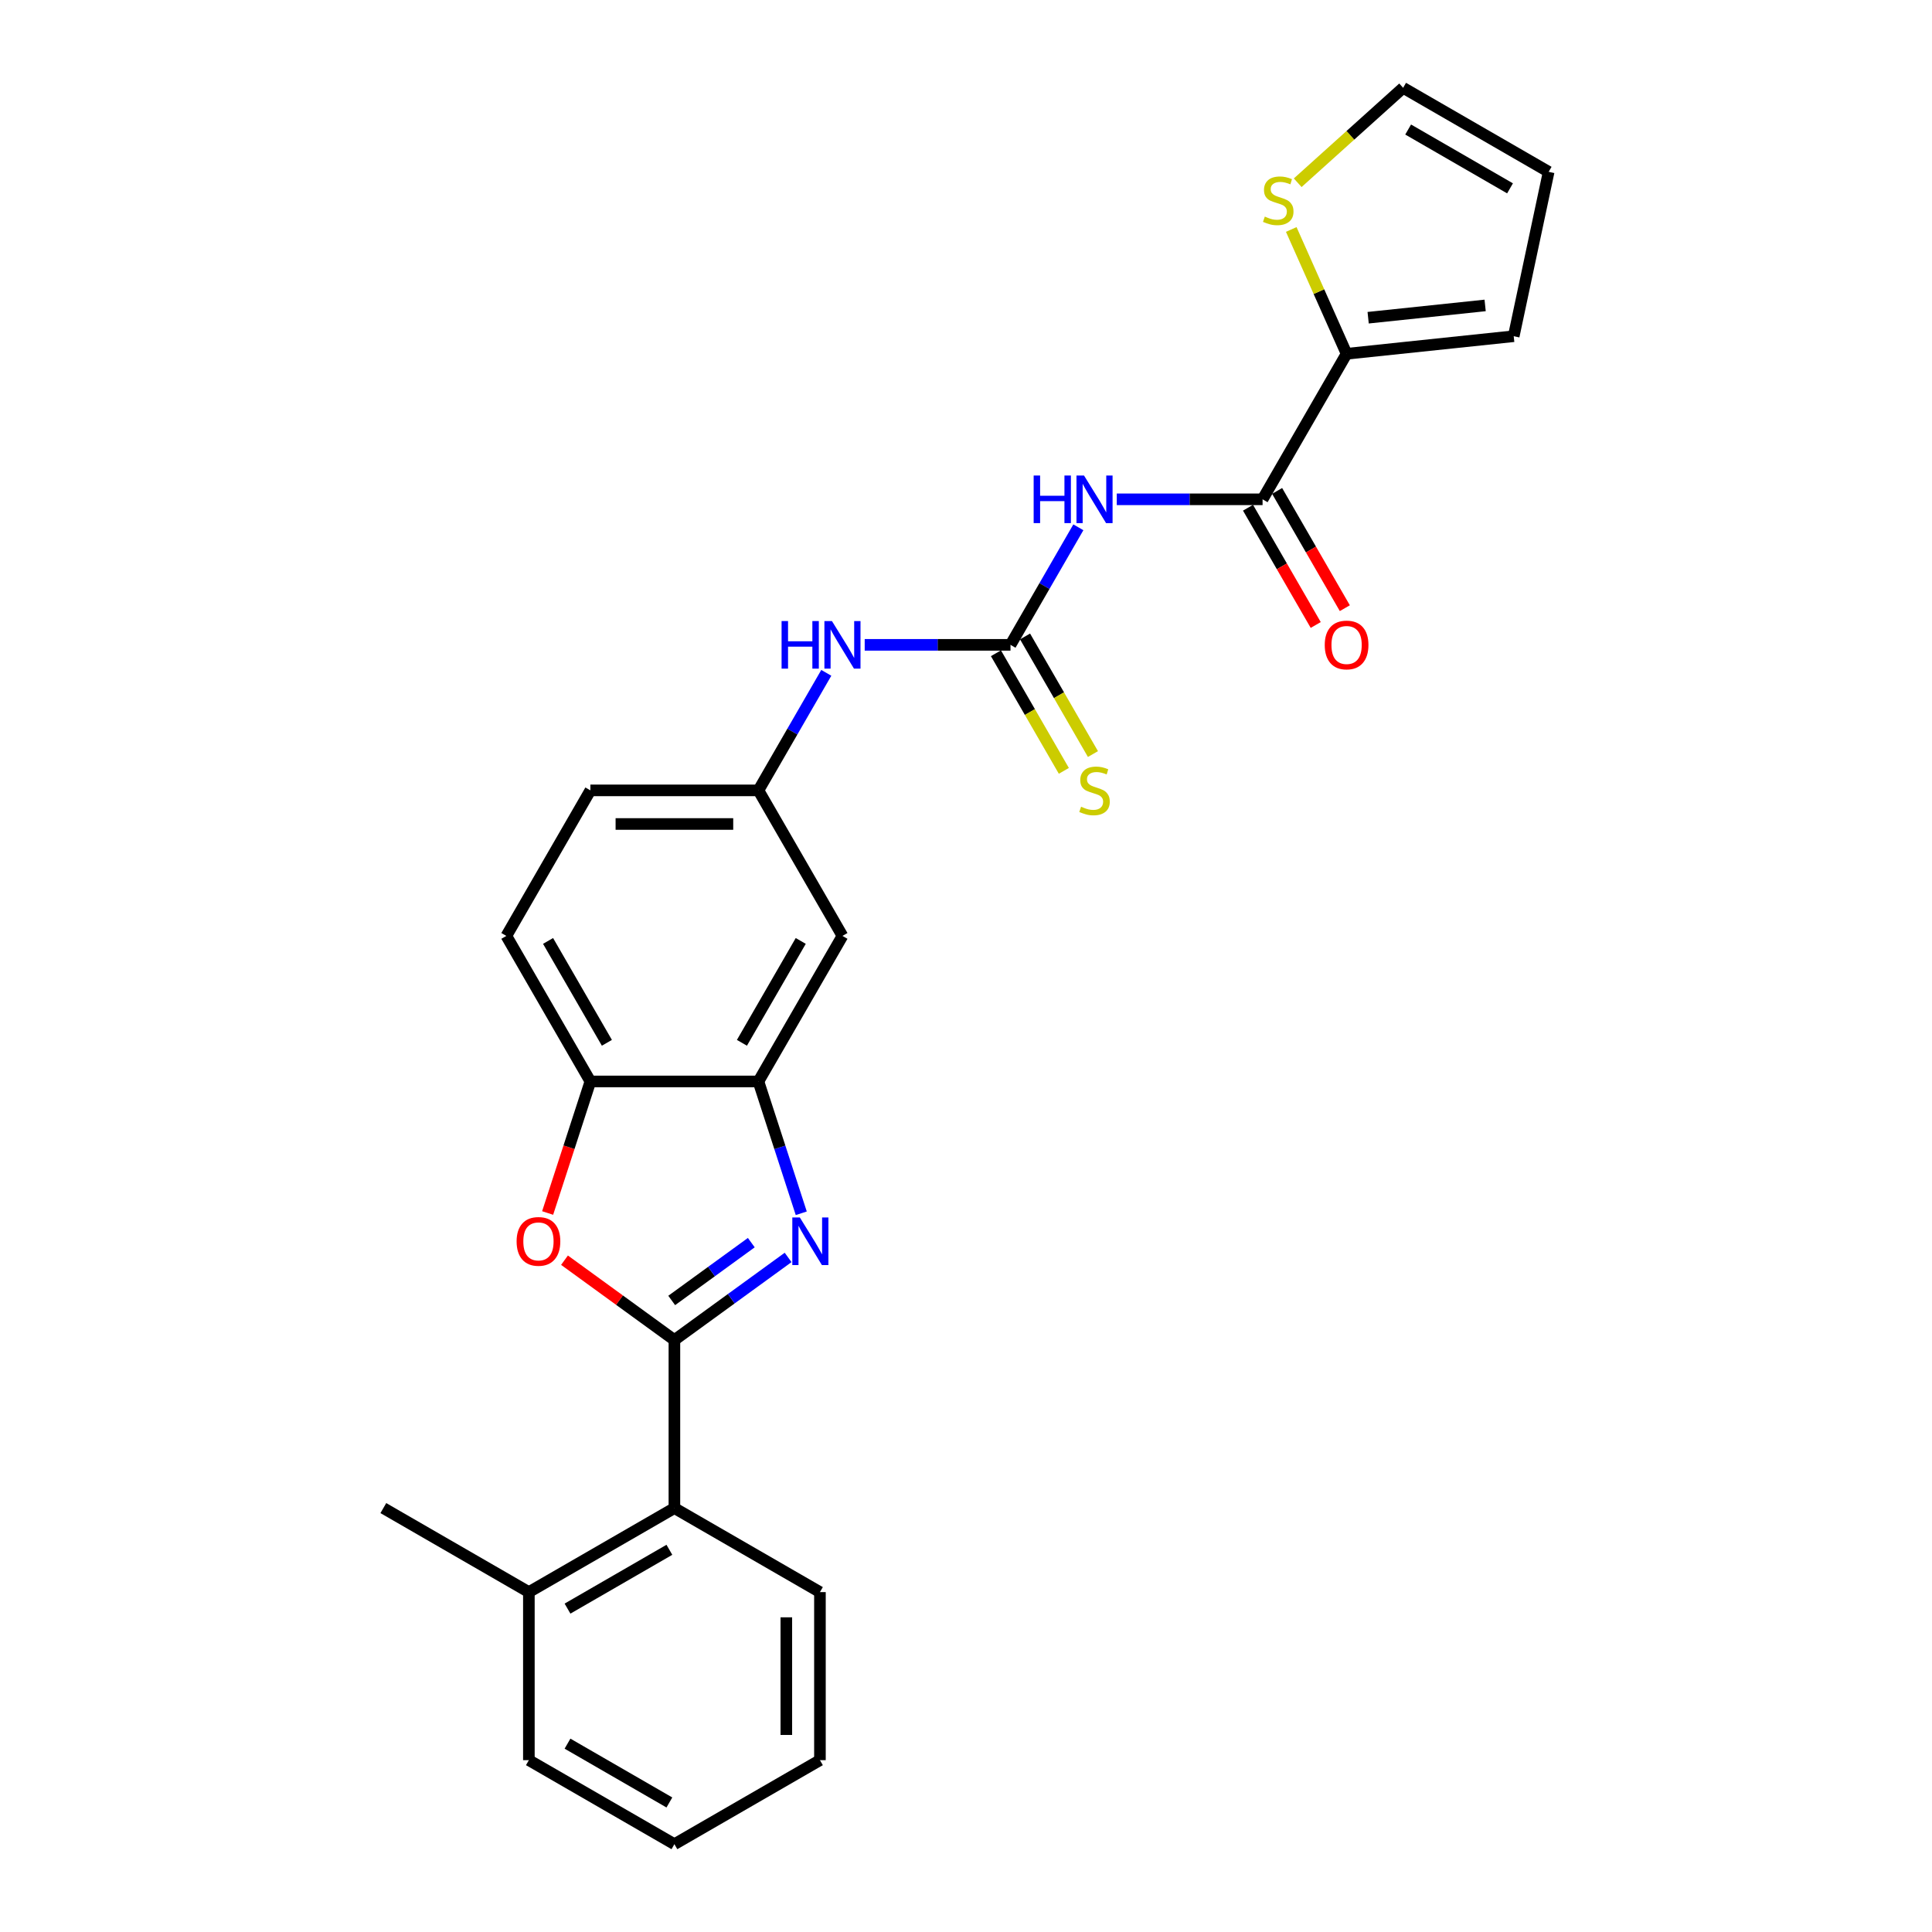 <?xml version='1.0' encoding='iso-8859-1'?>
<svg version='1.1' baseProfile='full'
              xmlns='http://www.w3.org/2000/svg'
                      xmlns:rdkit='http://www.rdkit.org/xml'
                      xmlns:xlink='http://www.w3.org/1999/xlink'
                  xml:space='preserve'
width='1000px' height='1000px' viewBox='0 0 1000 1000'>
<!-- END OF HEADER -->
<rect style='opacity:1.0;fill:#FFFFFF;stroke:none' width='1000' height='1000' x='0' y='0'> </rect>
<path class='bond-0' d='M 349.072,693.603 L 378.498,672.224' style='fill:none;fill-rule:evenodd;stroke:#000000;stroke-width:6px;stroke-linecap:butt;stroke-linejoin:miter;stroke-opacity:1' />
<path class='bond-0' d='M 378.498,672.224 L 407.925,650.845' style='fill:none;fill-rule:evenodd;stroke:#0000FF;stroke-width:6px;stroke-linecap:butt;stroke-linejoin:miter;stroke-opacity:1' />
<path class='bond-0' d='M 347.675,673.116 L 368.273,658.15' style='fill:none;fill-rule:evenodd;stroke:#000000;stroke-width:6px;stroke-linecap:butt;stroke-linejoin:miter;stroke-opacity:1' />
<path class='bond-0' d='M 368.273,658.15 L 388.871,643.185' style='fill:none;fill-rule:evenodd;stroke:#0000FF;stroke-width:6px;stroke-linecap:butt;stroke-linejoin:miter;stroke-opacity:1' />
<path class='bond-2' d='M 349.072,693.603 L 320.629,672.938' style='fill:none;fill-rule:evenodd;stroke:#000000;stroke-width:6px;stroke-linecap:butt;stroke-linejoin:miter;stroke-opacity:1' />
<path class='bond-2' d='M 320.629,672.938 L 292.185,652.273' style='fill:none;fill-rule:evenodd;stroke:#FF0000;stroke-width:6px;stroke-linecap:butt;stroke-linejoin:miter;stroke-opacity:1' />
<path class='bond-8' d='M 349.072,693.603 L 349.072,780.584' style='fill:none;fill-rule:evenodd;stroke:#000000;stroke-width:6px;stroke-linecap:butt;stroke-linejoin:miter;stroke-opacity:1' />
<path class='bond-5' d='M 414.732,627.987 L 403.647,593.87' style='fill:none;fill-rule:evenodd;stroke:#0000FF;stroke-width:6px;stroke-linecap:butt;stroke-linejoin:miter;stroke-opacity:1' />
<path class='bond-5' d='M 403.647,593.87 L 392.562,559.754' style='fill:none;fill-rule:evenodd;stroke:#000000;stroke-width:6px;stroke-linecap:butt;stroke-linejoin:miter;stroke-opacity:1' />
<path class='bond-1' d='M 558.157,272.935 L 540.595,303.353' style='fill:none;fill-rule:evenodd;stroke:#0000FF;stroke-width:6px;stroke-linecap:butt;stroke-linejoin:miter;stroke-opacity:1' />
<path class='bond-1' d='M 540.595,303.353 L 523.033,333.772' style='fill:none;fill-rule:evenodd;stroke:#000000;stroke-width:6px;stroke-linecap:butt;stroke-linejoin:miter;stroke-opacity:1' />
<path class='bond-4' d='M 578.04,258.444 L 615.772,258.444' style='fill:none;fill-rule:evenodd;stroke:#0000FF;stroke-width:6px;stroke-linecap:butt;stroke-linejoin:miter;stroke-opacity:1' />
<path class='bond-4' d='M 615.772,258.444 L 653.504,258.444' style='fill:none;fill-rule:evenodd;stroke:#000000;stroke-width:6px;stroke-linecap:butt;stroke-linejoin:miter;stroke-opacity:1' />
<path class='bond-7' d='M 283.457,627.847 L 294.519,593.801' style='fill:none;fill-rule:evenodd;stroke:#FF0000;stroke-width:6px;stroke-linecap:butt;stroke-linejoin:miter;stroke-opacity:1' />
<path class='bond-7' d='M 294.519,593.801 L 305.582,559.754' style='fill:none;fill-rule:evenodd;stroke:#000000;stroke-width:6px;stroke-linecap:butt;stroke-linejoin:miter;stroke-opacity:1' />
<path class='bond-3' d='M 523.033,333.772 L 485.301,333.772' style='fill:none;fill-rule:evenodd;stroke:#000000;stroke-width:6px;stroke-linecap:butt;stroke-linejoin:miter;stroke-opacity:1' />
<path class='bond-3' d='M 485.301,333.772 L 447.569,333.772' style='fill:none;fill-rule:evenodd;stroke:#0000FF;stroke-width:6px;stroke-linecap:butt;stroke-linejoin:miter;stroke-opacity:1' />
<path class='bond-12' d='M 515.5,338.121 L 533.073,368.556' style='fill:none;fill-rule:evenodd;stroke:#000000;stroke-width:6px;stroke-linecap:butt;stroke-linejoin:miter;stroke-opacity:1' />
<path class='bond-12' d='M 533.073,368.556 L 550.645,398.992' style='fill:none;fill-rule:evenodd;stroke:#CCCC00;stroke-width:6px;stroke-linecap:butt;stroke-linejoin:miter;stroke-opacity:1' />
<path class='bond-12' d='M 530.566,329.423 L 548.138,359.858' style='fill:none;fill-rule:evenodd;stroke:#000000;stroke-width:6px;stroke-linecap:butt;stroke-linejoin:miter;stroke-opacity:1' />
<path class='bond-12' d='M 548.138,359.858 L 565.71,390.294' style='fill:none;fill-rule:evenodd;stroke:#CCCC00;stroke-width:6px;stroke-linecap:butt;stroke-linejoin:miter;stroke-opacity:1' />
<path class='bond-6' d='M 653.504,258.444 L 696.995,183.117' style='fill:none;fill-rule:evenodd;stroke:#000000;stroke-width:6px;stroke-linecap:butt;stroke-linejoin:miter;stroke-opacity:1' />
<path class='bond-14' d='M 645.971,262.793 L 663.493,293.142' style='fill:none;fill-rule:evenodd;stroke:#000000;stroke-width:6px;stroke-linecap:butt;stroke-linejoin:miter;stroke-opacity:1' />
<path class='bond-14' d='M 663.493,293.142 L 681.015,323.491' style='fill:none;fill-rule:evenodd;stroke:#FF0000;stroke-width:6px;stroke-linecap:butt;stroke-linejoin:miter;stroke-opacity:1' />
<path class='bond-14' d='M 661.037,254.095 L 678.559,284.444' style='fill:none;fill-rule:evenodd;stroke:#000000;stroke-width:6px;stroke-linecap:butt;stroke-linejoin:miter;stroke-opacity:1' />
<path class='bond-14' d='M 678.559,284.444 L 696.081,314.792' style='fill:none;fill-rule:evenodd;stroke:#FF0000;stroke-width:6px;stroke-linecap:butt;stroke-linejoin:miter;stroke-opacity:1' />
<path class='bond-9' d='M 392.562,559.754 L 436.053,484.427' style='fill:none;fill-rule:evenodd;stroke:#000000;stroke-width:6px;stroke-linecap:butt;stroke-linejoin:miter;stroke-opacity:1' />
<path class='bond-9' d='M 384.02,539.757 L 414.464,487.028' style='fill:none;fill-rule:evenodd;stroke:#000000;stroke-width:6px;stroke-linecap:butt;stroke-linejoin:miter;stroke-opacity:1' />
<path class='bond-26' d='M 392.562,559.754 L 305.582,559.754' style='fill:none;fill-rule:evenodd;stroke:#000000;stroke-width:6px;stroke-linecap:butt;stroke-linejoin:miter;stroke-opacity:1' />
<path class='bond-10' d='M 696.995,183.117 L 682.671,150.945' style='fill:none;fill-rule:evenodd;stroke:#000000;stroke-width:6px;stroke-linecap:butt;stroke-linejoin:miter;stroke-opacity:1' />
<path class='bond-10' d='M 682.671,150.945 L 668.347,118.773' style='fill:none;fill-rule:evenodd;stroke:#CCCC00;stroke-width:6px;stroke-linecap:butt;stroke-linejoin:miter;stroke-opacity:1' />
<path class='bond-15' d='M 696.995,183.117 L 783.499,174.025' style='fill:none;fill-rule:evenodd;stroke:#000000;stroke-width:6px;stroke-linecap:butt;stroke-linejoin:miter;stroke-opacity:1' />
<path class='bond-15' d='M 708.152,164.452 L 768.705,158.088' style='fill:none;fill-rule:evenodd;stroke:#000000;stroke-width:6px;stroke-linecap:butt;stroke-linejoin:miter;stroke-opacity:1' />
<path class='bond-19' d='M 305.582,559.754 L 262.091,484.427' style='fill:none;fill-rule:evenodd;stroke:#000000;stroke-width:6px;stroke-linecap:butt;stroke-linejoin:miter;stroke-opacity:1' />
<path class='bond-19' d='M 314.124,539.757 L 283.68,487.028' style='fill:none;fill-rule:evenodd;stroke:#000000;stroke-width:6px;stroke-linecap:butt;stroke-linejoin:miter;stroke-opacity:1' />
<path class='bond-18' d='M 349.072,780.584 L 273.744,824.074' style='fill:none;fill-rule:evenodd;stroke:#000000;stroke-width:6px;stroke-linecap:butt;stroke-linejoin:miter;stroke-opacity:1' />
<path class='bond-18' d='M 346.471,802.173 L 293.742,832.616' style='fill:none;fill-rule:evenodd;stroke:#000000;stroke-width:6px;stroke-linecap:butt;stroke-linejoin:miter;stroke-opacity:1' />
<path class='bond-21' d='M 349.072,780.584 L 424.399,824.074' style='fill:none;fill-rule:evenodd;stroke:#000000;stroke-width:6px;stroke-linecap:butt;stroke-linejoin:miter;stroke-opacity:1' />
<path class='bond-13' d='M 436.053,484.427 L 392.562,409.099' style='fill:none;fill-rule:evenodd;stroke:#000000;stroke-width:6px;stroke-linecap:butt;stroke-linejoin:miter;stroke-opacity:1' />
<path class='bond-16' d='M 671.689,94.587 L 698.972,70.021' style='fill:none;fill-rule:evenodd;stroke:#CCCC00;stroke-width:6px;stroke-linecap:butt;stroke-linejoin:miter;stroke-opacity:1' />
<path class='bond-16' d='M 698.972,70.021 L 726.256,45.455' style='fill:none;fill-rule:evenodd;stroke:#000000;stroke-width:6px;stroke-linecap:butt;stroke-linejoin:miter;stroke-opacity:1' />
<path class='bond-11' d='M 427.686,348.263 L 410.124,378.681' style='fill:none;fill-rule:evenodd;stroke:#0000FF;stroke-width:6px;stroke-linecap:butt;stroke-linejoin:miter;stroke-opacity:1' />
<path class='bond-11' d='M 410.124,378.681 L 392.562,409.099' style='fill:none;fill-rule:evenodd;stroke:#000000;stroke-width:6px;stroke-linecap:butt;stroke-linejoin:miter;stroke-opacity:1' />
<path class='bond-28' d='M 392.562,409.099 L 305.582,409.099' style='fill:none;fill-rule:evenodd;stroke:#000000;stroke-width:6px;stroke-linecap:butt;stroke-linejoin:miter;stroke-opacity:1' />
<path class='bond-28' d='M 379.515,426.495 L 318.629,426.495' style='fill:none;fill-rule:evenodd;stroke:#000000;stroke-width:6px;stroke-linecap:butt;stroke-linejoin:miter;stroke-opacity:1' />
<path class='bond-17' d='M 783.499,174.025 L 801.583,88.945' style='fill:none;fill-rule:evenodd;stroke:#000000;stroke-width:6px;stroke-linecap:butt;stroke-linejoin:miter;stroke-opacity:1' />
<path class='bond-29' d='M 726.256,45.455 L 801.583,88.945' style='fill:none;fill-rule:evenodd;stroke:#000000;stroke-width:6px;stroke-linecap:butt;stroke-linejoin:miter;stroke-opacity:1' />
<path class='bond-29' d='M 728.857,67.044 L 781.586,97.487' style='fill:none;fill-rule:evenodd;stroke:#000000;stroke-width:6px;stroke-linecap:butt;stroke-linejoin:miter;stroke-opacity:1' />
<path class='bond-22' d='M 273.744,824.074 L 198.417,780.584' style='fill:none;fill-rule:evenodd;stroke:#000000;stroke-width:6px;stroke-linecap:butt;stroke-linejoin:miter;stroke-opacity:1' />
<path class='bond-23' d='M 273.744,824.074 L 273.744,911.055' style='fill:none;fill-rule:evenodd;stroke:#000000;stroke-width:6px;stroke-linecap:butt;stroke-linejoin:miter;stroke-opacity:1' />
<path class='bond-20' d='M 262.091,484.427 L 305.582,409.099' style='fill:none;fill-rule:evenodd;stroke:#000000;stroke-width:6px;stroke-linecap:butt;stroke-linejoin:miter;stroke-opacity:1' />
<path class='bond-24' d='M 424.399,824.074 L 424.399,911.055' style='fill:none;fill-rule:evenodd;stroke:#000000;stroke-width:6px;stroke-linecap:butt;stroke-linejoin:miter;stroke-opacity:1' />
<path class='bond-24' d='M 407.003,837.122 L 407.003,898.008' style='fill:none;fill-rule:evenodd;stroke:#000000;stroke-width:6px;stroke-linecap:butt;stroke-linejoin:miter;stroke-opacity:1' />
<path class='bond-27' d='M 273.744,911.055 L 349.072,954.545' style='fill:none;fill-rule:evenodd;stroke:#000000;stroke-width:6px;stroke-linecap:butt;stroke-linejoin:miter;stroke-opacity:1' />
<path class='bond-27' d='M 293.742,902.513 L 346.471,932.956' style='fill:none;fill-rule:evenodd;stroke:#000000;stroke-width:6px;stroke-linecap:butt;stroke-linejoin:miter;stroke-opacity:1' />
<path class='bond-25' d='M 424.399,911.055 L 349.072,954.545' style='fill:none;fill-rule:evenodd;stroke:#000000;stroke-width:6px;stroke-linecap:butt;stroke-linejoin:miter;stroke-opacity:1' />
<path  class='atom-1' d='M 413.996 630.161
L 422.068 643.208
Q 422.868 644.495, 424.155 646.827
Q 425.442 649.158, 425.512 649.297
L 425.512 630.161
L 428.782 630.161
L 428.782 654.794
L 425.408 654.794
L 416.744 640.529
Q 415.735 638.859, 414.657 636.946
Q 413.613 635.032, 413.3 634.441
L 413.3 654.794
L 410.099 654.794
L 410.099 630.161
L 413.996 630.161
' fill='#0000FF'/>
<path  class='atom-2' d='M 535.019 246.128
L 538.359 246.128
L 538.359 256.6
L 550.954 256.6
L 550.954 246.128
L 554.294 246.128
L 554.294 270.761
L 550.954 270.761
L 550.954 259.384
L 538.359 259.384
L 538.359 270.761
L 535.019 270.761
L 535.019 246.128
' fill='#0000FF'/>
<path  class='atom-2' d='M 561.079 246.128
L 569.15 259.175
Q 569.951 260.462, 571.238 262.793
Q 572.525 265.124, 572.595 265.263
L 572.595 246.128
L 575.865 246.128
L 575.865 270.761
L 572.49 270.761
L 563.827 256.496
Q 562.818 254.826, 561.74 252.912
Q 560.696 250.999, 560.383 250.407
L 560.383 270.761
L 557.182 270.761
L 557.182 246.128
L 561.079 246.128
' fill='#0000FF'/>
<path  class='atom-3' d='M 267.396 642.547
Q 267.396 636.632, 270.318 633.327
Q 273.241 630.022, 278.703 630.022
Q 284.165 630.022, 287.088 633.327
Q 290.011 636.632, 290.011 642.547
Q 290.011 648.531, 287.053 651.941
Q 284.096 655.316, 278.703 655.316
Q 273.275 655.316, 270.318 651.941
Q 267.396 648.566, 267.396 642.547
M 278.703 652.533
Q 282.461 652.533, 284.479 650.027
Q 286.531 647.488, 286.531 642.547
Q 286.531 637.711, 284.479 635.276
Q 282.461 632.805, 278.703 632.805
Q 274.946 632.805, 272.893 635.241
Q 270.875 637.676, 270.875 642.547
Q 270.875 647.522, 272.893 650.027
Q 274.946 652.533, 278.703 652.533
' fill='#FF0000'/>
<path  class='atom-11' d='M 654.658 112.11
Q 654.936 112.215, 656.084 112.702
Q 657.232 113.189, 658.485 113.502
Q 659.772 113.781, 661.025 113.781
Q 663.356 113.781, 664.713 112.667
Q 666.07 111.519, 666.07 109.536
Q 666.07 108.179, 665.374 107.344
Q 664.713 106.509, 663.669 106.057
Q 662.625 105.604, 660.886 105.082
Q 658.694 104.421, 657.372 103.795
Q 656.084 103.169, 655.145 101.847
Q 654.24 100.525, 654.24 98.298
Q 654.24 95.201, 656.328 93.288
Q 658.45 91.374, 662.625 91.374
Q 665.478 91.374, 668.714 92.731
L 667.914 95.41
Q 664.956 94.192, 662.73 94.192
Q 660.329 94.192, 659.007 95.201
Q 657.685 96.176, 657.72 97.88
Q 657.72 99.203, 658.381 100.003
Q 659.076 100.803, 660.051 101.255
Q 661.06 101.708, 662.73 102.229
Q 664.956 102.925, 666.278 103.621
Q 667.601 104.317, 668.54 105.743
Q 669.514 107.135, 669.514 109.536
Q 669.514 112.945, 667.218 114.789
Q 664.956 116.599, 661.164 116.599
Q 658.972 116.599, 657.302 116.112
Q 655.667 115.659, 653.718 114.859
L 654.658 112.11
' fill='#CCCC00'/>
<path  class='atom-12' d='M 404.548 321.455
L 407.888 321.455
L 407.888 331.928
L 420.483 331.928
L 420.483 321.455
L 423.823 321.455
L 423.823 346.088
L 420.483 346.088
L 420.483 334.711
L 407.888 334.711
L 407.888 346.088
L 404.548 346.088
L 404.548 321.455
' fill='#0000FF'/>
<path  class='atom-12' d='M 430.608 321.455
L 438.679 334.502
Q 439.48 335.79, 440.767 338.121
Q 442.054 340.452, 442.124 340.591
L 442.124 321.455
L 445.394 321.455
L 445.394 346.088
L 442.019 346.088
L 433.356 331.823
Q 432.347 330.153, 431.269 328.24
Q 430.225 326.326, 429.912 325.735
L 429.912 346.088
L 426.711 346.088
L 426.711 321.455
L 430.608 321.455
' fill='#0000FF'/>
<path  class='atom-13' d='M 559.565 417.554
Q 559.843 417.658, 560.992 418.145
Q 562.14 418.632, 563.392 418.945
Q 564.68 419.224, 565.932 419.224
Q 568.263 419.224, 569.62 418.11
Q 570.977 416.962, 570.977 414.979
Q 570.977 413.622, 570.281 412.787
Q 569.62 411.952, 568.576 411.5
Q 567.533 411.047, 565.793 410.526
Q 563.601 409.865, 562.279 409.238
Q 560.992 408.612, 560.052 407.29
Q 559.148 405.968, 559.148 403.741
Q 559.148 400.645, 561.235 398.731
Q 563.357 396.817, 567.533 396.817
Q 570.385 396.817, 573.621 398.174
L 572.821 400.853
Q 569.864 399.636, 567.637 399.636
Q 565.236 399.636, 563.914 400.645
Q 562.592 401.619, 562.627 403.324
Q 562.627 404.646, 563.288 405.446
Q 563.984 406.246, 564.958 406.698
Q 565.967 407.151, 567.637 407.673
Q 569.864 408.368, 571.186 409.064
Q 572.508 409.76, 573.447 411.187
Q 574.421 412.578, 574.421 414.979
Q 574.421 418.389, 572.125 420.233
Q 569.864 422.042, 566.071 422.042
Q 563.879 422.042, 562.209 421.555
Q 560.574 421.102, 558.626 420.302
L 559.565 417.554
' fill='#CCCC00'/>
<path  class='atom-15' d='M 685.687 333.841
Q 685.687 327.927, 688.61 324.621
Q 691.532 321.316, 696.995 321.316
Q 702.457 321.316, 705.379 324.621
Q 708.302 327.927, 708.302 333.841
Q 708.302 339.826, 705.345 343.235
Q 702.387 346.61, 696.995 346.61
Q 691.567 346.61, 688.61 343.235
Q 685.687 339.86, 685.687 333.841
M 696.995 343.827
Q 700.752 343.827, 702.77 341.322
Q 704.823 338.782, 704.823 333.841
Q 704.823 329.005, 702.77 326.57
Q 700.752 324.099, 696.995 324.099
Q 693.237 324.099, 691.184 326.535
Q 689.166 328.97, 689.166 333.841
Q 689.166 338.817, 691.184 341.322
Q 693.237 343.827, 696.995 343.827
' fill='#FF0000'/>
</svg>
